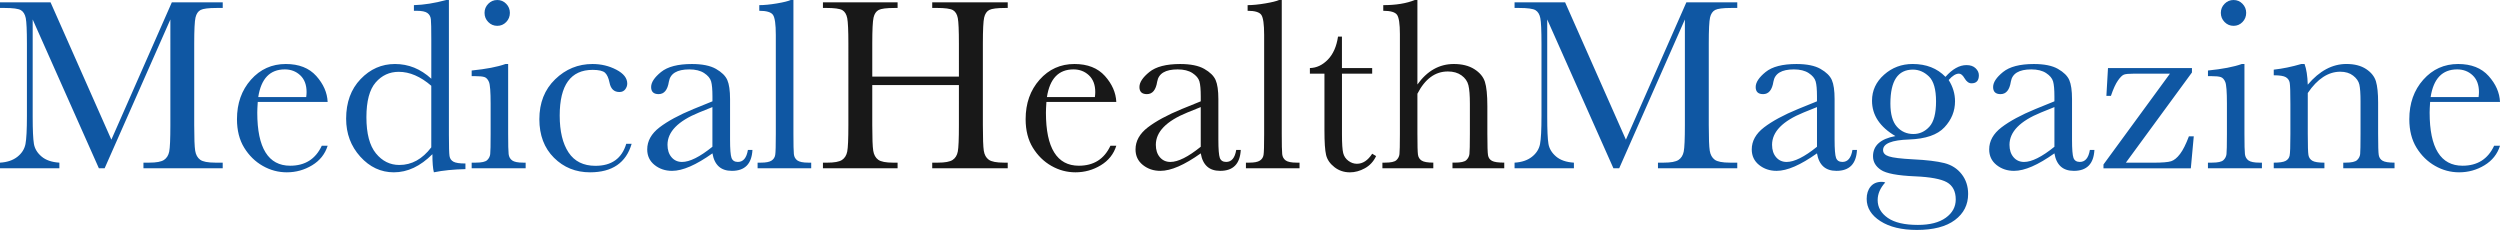 <svg version="1.1" id="Layer_1" xmlns="http://www.w3.org/2000/svg" x="0" y="0" viewBox="0 0 1080 99.35" xml:space="preserve"><style>.st0{fill:#0f57a3}.st1{fill:#181818}</style><path class="st0" d="M48.11 60.33L74.23 1.01h21.99v2.43h-2.64c-3.52 0-5.83.29-6.93.87-1.09.58-1.82 1.67-2.19 3.25-.37 1.58-.56 5.36-.56 11.31v35.16c0 5.64.14 9.33.42 11.08.28 1.74 1 3.04 2.14 3.88 1.14.85 3.34 1.27 6.58 1.27h3.17v2.43H61.97v-2.43h2.54c3.03 0 5.14-.39 6.32-1.16 1.18-.78 1.94-1.98 2.27-3.62.33-1.64.5-5.46.5-11.45V8.41L45.2 72.7h-2.48L14.12 8.41v41.98c0 5.75.18 9.66.53 11.74.35 2.08 1.44 3.9 3.28 5.47 1.83 1.57 4.41 2.46 7.72 2.67v2.43H0v-2.43c3.07-.18 5.56-1.01 7.48-2.51 1.92-1.5 3.09-3.34 3.52-5.52.42-2.18.63-6.24.63-12.16v-31.2c0-5.71-.17-9.39-.5-11.05-.34-1.66-1.04-2.8-2.11-3.44-1.08-.64-3.43-.95-7.06-.95H0V1.01h21.84l26.27 59.32zM141.54 44.04h-30.19c-.14 2.08-.21 3.63-.21 4.65 0 7.61 1.19 13.33 3.57 17.16s5.93 5.74 10.65 5.74c6.41 0 10.96-2.87 13.64-8.62h2.54c-1.13 3.6-3.37 6.41-6.71 8.43-3.35 2.03-7 3.04-10.94 3.04-3.67 0-7.13-.92-10.39-2.78-3.26-1.85-5.93-4.47-8.01-7.85s-3.12-7.49-3.12-12.32c0-6.84 2.01-12.52 6.03-17.05 4.02-4.53 9.04-6.79 15.07-6.79 5.67 0 10.06 1.73 13.16 5.18 3.09 3.46 4.73 7.19 4.91 11.21zm-9.26-2.11c.11-.81.16-1.53.16-2.17 0-3.1-.91-5.51-2.72-7.22-1.82-1.71-4.04-2.56-6.69-2.56-6.42 0-10.24 3.98-11.47 11.95h20.72zM186.32 34V17.08c0-4.62-.06-7.53-.18-8.72-.12-1.2-.63-2.11-1.51-2.75-.88-.63-2.45-.95-4.71-.95h-1.11V2.22c4.26-.11 8.94-.85 14.01-2.22h1.11v58.21c0 5.04.09 8.11.26 9.2.18 1.09.73 1.9 1.67 2.43.93.53 2.67.79 5.21.79v2.43c-5.11.11-9.66.56-13.64 1.37-.42-1.66-.63-4.26-.63-7.82-2.61 2.61-5.3 4.57-8.06 5.87-2.77 1.3-5.63 1.96-8.59 1.96-5.6 0-10.44-2.26-14.51-6.77s-6.11-9.97-6.11-16.39c0-7.05 2.08-12.75 6.24-17.1 4.16-4.35 9.11-6.53 14.86-6.53 2.93 0 5.69.53 8.3 1.58 2.59 1.06 5.06 2.65 7.39 4.77zm0 3.06c-2.33-2.01-4.66-3.51-7.01-4.52-2.34-1.01-4.7-1.51-7.06-1.51-3.98 0-7.31 1.53-9.97 4.6-2.66 3.07-3.99 8.07-3.99 15.02 0 7.05 1.37 12.25 4.1 15.6 2.73 3.35 6.11 5.02 10.13 5.02 2.68 0 5.16-.63 7.45-1.9s4.41-3.17 6.34-5.71v-26.6zM219.52 27.65v30.19c0 4.62.07 7.53.21 8.72.14 1.2.65 2.11 1.53 2.75.88.63 2.45.95 4.71.95h1.11v2.43h-23.32v-2.43h1.8c2.5 0 4.13-.36 4.89-1.08.76-.72 1.2-1.58 1.32-2.59.12-1.01.18-3.92.18-8.75V44.73c0-5.08-.24-8.18-.71-9.31-.48-1.13-1.11-1.83-1.9-2.11-.79-.28-2.18-.42-4.15-.42h-1.43v-2.43c6.27-.63 11.14-1.57 14.59-2.8h1.17zm-10.2-22.1c0-1.52.54-2.82 1.61-3.91C212 .55 213.3 0 214.82 0s2.8.55 3.86 1.64c1.06 1.09 1.59 2.4 1.59 3.91 0 1.55-.53 2.87-1.59 3.97-1.06 1.09-2.34 1.64-3.86 1.64s-2.81-.55-3.89-1.64c-1.08-1.1-1.61-2.42-1.61-3.97zM270.54 62.12h2.33c-2.4 8.21-8.39 12.32-17.98 12.32-6.17 0-11.36-2.1-15.57-6.29-4.21-4.19-6.32-9.75-6.32-16.65 0-7.08 2.27-12.83 6.82-17.24s9.92-6.61 16.13-6.61c3.74 0 7.17.82 10.31 2.46 3.14 1.64 4.71 3.64 4.71 6 0 .88-.29 1.71-.87 2.48-.58.77-1.42 1.16-2.51 1.16-2.33 0-3.75-1.36-4.28-4.07-.42-2.05-1.08-3.47-1.96-4.28-.92-.81-2.7-1.22-5.34-1.22-4.72 0-8.27 1.64-10.65 4.92-2.38 3.28-3.57 8.21-3.57 14.8 0 6.8 1.28 12.13 3.83 15.97s6.42 5.76 11.6 5.76c6.98.01 11.42-3.16 13.32-9.51zM323.1 64.77h1.96c-.32 6.03-3.28 9.04-8.88 9.04-2.4 0-4.29-.63-5.68-1.9-1.39-1.27-2.3-3.15-2.72-5.66-3.52 2.5-6.74 4.39-9.65 5.66-2.91 1.27-5.51 1.9-7.8 1.9-2.93 0-5.45-.85-7.56-2.54-2.11-1.69-3.17-3.93-3.17-6.72 0-3.63 1.77-6.8 5.31-9.52 3.54-2.71 8.43-5.36 14.67-7.93l8.2-3.33v-2.11c0-3-.19-5.16-.58-6.5-.39-1.34-1.39-2.54-3.01-3.6-1.62-1.06-3.75-1.58-6.4-1.58-5.29 0-8.23 1.76-8.83 5.29-.56 3.6-2.04 5.39-4.44 5.39-2.15 0-3.23-1.02-3.23-3.07 0-2.01 1.43-4.17 4.28-6.48 2.86-2.31 7.3-3.46 13.32-3.46 4.48 0 7.95.7 10.42 2.11 2.47 1.41 4.1 3.01 4.89 4.81.79 1.8 1.19 4.55 1.19 8.25v17.5c0 4.09.21 6.72.63 7.88.42 1.16 1.34 1.75 2.75 1.75 2.32 0 3.76-1.73 4.33-5.18zm-15.34-18.51L302 48.59c-9.09 3.7-13.64 8.35-13.64 13.96 0 2.22.58 4.01 1.74 5.37 1.16 1.36 2.68 2.04 4.55 2.04 1.66 0 3.58-.55 5.76-1.64 2.19-1.09 4.63-2.73 7.35-4.92V46.26zM342.76 0v57.84c0 4.62.06 7.53.19 8.72.12 1.2.63 2.11 1.51 2.75.88.63 2.45.95 4.71.95h1.27v2.43h-23.16v-2.43h1.48c2.11 0 3.62-.29 4.52-.87.9-.58 1.44-1.4 1.61-2.46.18-1.06.26-4.09.26-9.09V15.02c0-4.55-.41-7.41-1.22-8.59-.81-1.18-2.78-1.77-5.92-1.77V2.22c2.15 0 4.68-.25 7.59-.74s4.91-.99 6-1.48h1.16z"/><path class="st1" d="M414.25 36.75h-37.43v17.29c0 5.64.14 9.33.42 11.08.28 1.74 1 3.04 2.14 3.88 1.14.85 3.32 1.27 6.53 1.27h1.85v2.43h-32.25v-2.43h1.85c3.07 0 5.19-.39 6.37-1.16 1.18-.78 1.94-1.98 2.27-3.62.33-1.64.5-5.46.5-11.45V18.87c0-5.71-.17-9.39-.5-11.05-.34-1.66-1.04-2.8-2.11-3.44-1.08-.63-3.43-.95-7.06-.95h-1.32V1.01h32.25v2.43h-1.32c-3.49 0-5.78.29-6.87.87-1.09.58-1.82 1.67-2.19 3.25-.37 1.58-.56 5.36-.56 11.31V33.1h37.43V18.87c0-5.71-.16-9.39-.48-11.05-.32-1.66-1.01-2.8-2.09-3.44-1.08-.63-3.43-.95-7.06-.95h-1.9V1.01h32.62v2.43h-1.06c-3.52 0-5.83.29-6.93.87-1.09.58-1.82 1.67-2.19 3.25-.37 1.58-.56 5.36-.56 11.31v35.16c0 5.64.13 9.33.4 11.08.27 1.74.98 3.04 2.14 3.88 1.16.85 3.35 1.27 6.56 1.27h1.64v2.43h-32.62v-2.43h2.48c3.03 0 5.14-.39 6.32-1.16 1.18-.78 1.93-1.98 2.25-3.62.32-1.64.48-5.46.48-11.45V36.75zM482.24 44.04h-30.19c-.14 2.08-.21 3.63-.21 4.65 0 7.61 1.19 13.33 3.57 17.16s5.93 5.74 10.65 5.74c6.41 0 10.96-2.87 13.64-8.62h2.54c-1.13 3.6-3.37 6.41-6.71 8.43-3.35 2.03-7 3.04-10.94 3.04-3.67 0-7.13-.92-10.39-2.78-3.26-1.85-5.93-4.47-8.01-7.85s-3.12-7.49-3.12-12.32c0-6.84 2.01-12.52 6.03-17.05 4.02-4.53 9.04-6.79 15.07-6.79 5.67 0 10.06 1.73 13.16 5.18 3.09 3.46 4.73 7.19 4.91 11.21zm-9.25-2.11c.11-.81.16-1.53.16-2.17 0-3.1-.91-5.51-2.72-7.22-1.82-1.71-4.04-2.56-6.69-2.56-6.42 0-10.24 3.98-11.47 11.95h20.72zM534.05 64.77h1.96c-.32 6.03-3.28 9.04-8.88 9.04-2.4 0-4.29-.63-5.68-1.9-1.39-1.27-2.3-3.15-2.72-5.66-3.52 2.5-6.74 4.39-9.65 5.66-2.91 1.27-5.51 1.9-7.8 1.9-2.93 0-5.45-.85-7.56-2.54-2.11-1.69-3.17-3.93-3.17-6.72 0-3.63 1.77-6.8 5.31-9.52 3.54-2.71 8.43-5.36 14.67-7.93l8.2-3.33v-2.11c0-3-.19-5.16-.58-6.5-.39-1.34-1.39-2.54-3.01-3.6-1.62-1.06-3.75-1.58-6.4-1.58-5.29 0-8.23 1.76-8.83 5.29-.56 3.6-2.04 5.39-4.44 5.39-2.15 0-3.23-1.02-3.23-3.07 0-2.01 1.43-4.17 4.28-6.48 2.86-2.31 7.3-3.46 13.32-3.46 4.48 0 7.95.7 10.42 2.11 2.47 1.41 4.1 3.01 4.89 4.81.79 1.8 1.19 4.55 1.19 8.25v17.5c0 4.09.21 6.72.63 7.88.42 1.16 1.34 1.75 2.75 1.75 2.32 0 3.77-1.73 4.33-5.18zm-15.33-18.51l-5.76 2.33c-9.09 3.7-13.64 8.35-13.64 13.96 0 2.22.58 4.01 1.74 5.37 1.16 1.36 2.68 2.04 4.55 2.04 1.66 0 3.58-.55 5.76-1.64 2.19-1.09 4.63-2.73 7.35-4.92V46.26zM553.72 0v57.84c0 4.62.06 7.53.19 8.72.12 1.2.63 2.11 1.51 2.75.88.63 2.45.95 4.71.95h1.27v2.43h-23.16v-2.43h1.48c2.11 0 3.62-.29 4.52-.87.9-.58 1.44-1.4 1.61-2.46.18-1.06.26-4.09.26-9.09V15.02c0-4.55-.41-7.41-1.22-8.59-.81-1.18-2.78-1.77-5.92-1.77V2.22c2.15 0 4.68-.25 7.59-.74s4.91-.99 6-1.48h1.16zM592.79 31.83h-13.06V58c0 4.02.18 6.72.53 8.12.35 1.39 1.1 2.51 2.25 3.36 1.14.85 2.37 1.27 3.67 1.27 2.54 0 4.74-1.44 6.61-4.34l1.69 1.01c-1.09 2.33-2.71 4.08-4.84 5.26-2.13 1.18-4.29 1.77-6.48 1.77-2.54 0-4.77-.75-6.69-2.25-1.92-1.5-3.12-3.25-3.6-5.26s-.71-5.53-.71-10.57V31.83h-6.29V29.4c2.89-.07 5.48-1.29 7.77-3.65 2.29-2.36 3.75-5.68 4.39-9.94h1.69V29.4h13.06v2.43zM612.3 36.53c2.11-2.96 4.48-5.18 7.11-6.66 2.63-1.48 5.51-2.22 8.64-2.22 3.56 0 6.51.74 8.86 2.22 2.34 1.48 3.87 3.31 4.57 5.47.7 2.17 1.06 5.68 1.06 10.55v11.95c0 5.08.1 8.16.29 9.25.19 1.09.77 1.9 1.72 2.41.95.51 2.71.76 5.29.76v2.43h-22.37v-2.43h1.01c2.57 0 4.24-.37 5-1.11.76-.74 1.2-1.61 1.32-2.62.12-1.01.19-3.91.19-8.7v-13c0-3.6-.21-6.26-.63-7.98-.42-1.73-1.42-3.15-2.99-4.28-1.57-1.13-3.53-1.69-5.89-1.69-2.75 0-5.22.8-7.4 2.4-2.19 1.6-4.11 4.01-5.76 7.22v17.34c0 4.86.08 7.86.24 8.99.16 1.13.7 1.98 1.61 2.56.92.58 2.59.87 5.02.87v2.43H597.2v-2.43h1.11c2.54 0 4.19-.36 4.94-1.08.76-.72 1.2-1.58 1.32-2.59.12-1.01.19-3.92.19-8.75V14.7c0-4.37-.42-7.14-1.24-8.3-.83-1.16-2.81-1.74-5.95-1.74V2.22c5.46 0 10.01-.74 13.64-2.22h1.11v36.53z"/><path class="st0" d="M702.39 60.33l26.12-59.32h21.99v2.43h-2.64c-3.53 0-5.83.29-6.93.87-1.09.58-1.83 1.67-2.19 3.25-.37 1.58-.55 5.36-.55 11.31v35.16c0 5.64.14 9.33.42 11.08.28 1.74 1 3.04 2.14 3.88 1.14.85 3.34 1.27 6.58 1.27h3.17v2.43h-34.26v-2.43h2.54c3.03 0 5.14-.39 6.32-1.16 1.18-.78 1.94-1.98 2.27-3.62.33-1.64.5-5.46.5-11.45V8.41L699.49 72.7H697L668.4 8.41v41.98c0 5.75.18 9.66.53 11.74.35 2.08 1.45 3.9 3.28 5.47 1.83 1.57 4.4 2.46 7.72 2.67v2.43h-25.64v-2.43c3.07-.18 5.56-1.01 7.48-2.51 1.92-1.5 3.09-3.34 3.52-5.52.42-2.18.63-6.24.63-12.16v-31.2c0-5.71-.17-9.39-.5-11.05-.33-1.66-1.04-2.8-2.11-3.44-1.07-.63-3.43-.95-7.06-.95h-1.96V1.01h21.84l26.26 59.32zM800.26 64.77h1.96c-.32 6.03-3.28 9.04-8.88 9.04-2.4 0-4.29-.63-5.68-1.9-1.39-1.27-2.3-3.15-2.72-5.66-3.53 2.5-6.74 4.39-9.65 5.66-2.91 1.27-5.51 1.9-7.8 1.9-2.93 0-5.45-.85-7.56-2.54-2.11-1.69-3.17-3.93-3.17-6.72 0-3.63 1.77-6.8 5.31-9.52 3.54-2.71 8.43-5.36 14.67-7.93l8.2-3.33v-2.11c0-3-.19-5.16-.58-6.5-.39-1.34-1.39-2.54-3.01-3.6-1.62-1.06-3.75-1.58-6.4-1.58-5.29 0-8.23 1.76-8.83 5.29-.56 3.6-2.05 5.39-4.44 5.39-2.15 0-3.22-1.02-3.22-3.07 0-2.01 1.43-4.17 4.28-6.48 2.86-2.31 7.3-3.46 13.32-3.46 4.48 0 7.95.7 10.41 2.11 2.47 1.41 4.1 3.01 4.89 4.81.79 1.8 1.19 4.55 1.19 8.25v17.5c0 4.09.21 6.72.63 7.88.42 1.16 1.34 1.75 2.75 1.75 2.32 0 3.76-1.73 4.33-5.18zm-15.33-18.51l-5.76 2.33c-9.09 3.7-13.64 8.35-13.64 13.96 0 2.22.58 4.01 1.75 5.37 1.16 1.36 2.68 2.04 4.55 2.04 1.66 0 3.58-.55 5.76-1.64 2.19-1.09 4.64-2.73 7.35-4.92V46.26zM840.44 33.2c3-3.38 6.03-5.08 9.09-5.08 1.69 0 3 .46 3.94 1.37s1.4 1.92 1.4 3.01c0 2.33-1.06 3.49-3.17 3.49-1.16 0-2.17-.72-3.01-2.17-.78-1.34-1.59-2.01-2.43-2.01-1.34 0-2.82.92-4.44 2.75 1.83 2.89 2.75 5.96 2.75 9.2 0 4.23-1.52 7.97-4.55 11.21-3.03 3.28-8.14 5.04-15.33 5.29-7.47.25-11.21 1.76-11.21 4.55 0 1.31.85 2.22 2.54 2.75 1.66.56 5.15.99 10.47 1.27 5.82.28 10.29.82 13.43 1.61 3.14.79 5.64 2.39 7.51 4.79s2.8 5.25 2.8 8.56c0 4.65-1.9 8.41-5.71 11.26s-9.29 4.28-16.44 4.28c-6.56 0-11.81-1.27-15.76-3.81-3.95-2.54-5.92-5.75-5.92-9.62 0-2.15.56-3.91 1.69-5.29 1.13-1.37 2.73-2.06 4.81-2.06.56 0 1.07.09 1.53.27-2.19 2.4-3.28 4.93-3.28 7.61 0 3.1 1.45 5.66 4.36 7.69 2.91 2.03 7.25 3.04 13.03 3.04 5.15 0 9.16-1.03 12.03-3.09 2.87-2.06 4.31-4.7 4.31-7.9 0-3.52-1.29-6.01-3.86-7.46-2.57-1.41-7.16-2.26-13.75-2.54-7.58-.32-12.49-1.25-14.75-2.8-2.26-1.52-3.38-3.47-3.38-5.87 0-4.62 3.23-7.52 9.67-8.72-3.35-1.97-5.87-4.23-7.56-6.77-1.69-2.54-2.54-5.37-2.54-8.51 0-4.41 1.74-8.15 5.21-11.23 3.47-3.09 7.59-4.63 12.35-4.63 5.89.01 10.61 1.86 14.17 5.56zm-23.79 11.53c0 4.55.93 7.88 2.8 9.99 1.87 2.11 4.25 3.17 7.14 3.17 2.68 0 4.98-1.05 6.9-3.15 1.92-2.1 2.88-5.74 2.88-10.92 0-5.21-1.02-8.81-3.07-10.79-2.05-1.97-4.35-2.96-6.93-2.96-3.24 0-5.68 1.22-7.3 3.65-1.61 2.44-2.42 6.11-2.42 11.01zM902.83 64.77h1.96c-.32 6.03-3.28 9.04-8.88 9.04-2.4 0-4.29-.63-5.68-1.9-1.39-1.27-2.3-3.15-2.72-5.66-3.53 2.5-6.74 4.39-9.65 5.66-2.91 1.27-5.51 1.9-7.8 1.9-2.93 0-5.44-.85-7.56-2.54-2.11-1.69-3.17-3.93-3.17-6.72 0-3.63 1.77-6.8 5.31-9.52 3.54-2.71 8.43-5.36 14.67-7.93l8.2-3.33v-2.11c0-3-.19-5.16-.58-6.5-.39-1.34-1.39-2.54-3.01-3.6-1.62-1.06-3.75-1.58-6.4-1.58-5.29 0-8.23 1.76-8.83 5.29-.56 3.6-2.05 5.39-4.44 5.39-2.15 0-3.22-1.02-3.22-3.07 0-2.01 1.43-4.17 4.28-6.48 2.86-2.31 7.3-3.46 13.32-3.46 4.48 0 7.95.7 10.41 2.11 2.47 1.41 4.1 3.01 4.89 4.81.79 1.8 1.19 4.55 1.19 8.25v17.5c0 4.09.21 6.72.63 7.88.42 1.16 1.34 1.75 2.75 1.75 2.32 0 3.76-1.73 4.33-5.18zM887.5 46.26l-5.76 2.33c-9.09 3.7-13.64 8.35-13.64 13.96 0 2.22.58 4.01 1.75 5.37 1.16 1.36 2.68 2.04 4.55 2.04 1.66 0 3.58-.55 5.76-1.64 2.19-1.09 4.64-2.73 7.35-4.92V46.26zM908.7 72.7v-1.64l28.71-39.23h-15.76c-2.01 0-3.38.13-4.1.4-.72.27-1.59 1.11-2.59 2.54-1.01 1.43-2.02 3.64-3.04 6.64h-1.96l.69-12h36.27v1.9l-28.55 38.97h11.84c3.84 0 6.41-.21 7.72-.63 1.3-.42 2.59-1.47 3.86-3.15 1.27-1.67 2.54-4.2 3.81-7.59h2.11l-1.27 13.8H908.7zM969.6 27.65v30.19c0 4.62.07 7.53.21 8.72.14 1.2.65 2.11 1.53 2.75.88.63 2.45.95 4.7.95h1.11v2.43h-23.32v-2.43h1.8c2.5 0 4.13-.36 4.89-1.08.76-.72 1.2-1.58 1.32-2.59.12-1.01.19-3.92.19-8.75V44.73c0-5.08-.24-8.18-.71-9.31-.48-1.13-1.11-1.83-1.9-2.11-.79-.28-2.18-.42-4.15-.42h-1.43v-2.43c6.27-.63 11.14-1.57 14.59-2.8h1.17zm-10.2-22.1c0-1.52.54-2.82 1.61-3.91C962.09.55 963.38 0 964.9 0s2.8.55 3.86 1.64c1.06 1.09 1.59 2.4 1.59 3.91 0 1.55-.53 2.87-1.59 3.97-1.06 1.09-2.35 1.64-3.86 1.64s-2.81-.55-3.88-1.64c-1.08-1.1-1.62-2.42-1.62-3.97zM994.14 27.65h1.43c.81 2.18 1.27 5.16 1.38 8.93 2.54-3 5.2-5.23 7.98-6.72 2.78-1.48 5.69-2.22 8.72-2.22 3.45 0 6.28.72 8.49 2.17 2.2 1.45 3.62 3.22 4.26 5.31.63 2.1.95 5.16.95 9.17v13.54c0 5 .09 8.06.27 9.15.18 1.09.73 1.91 1.66 2.46.93.55 2.65.82 5.16.82v2.43h-22.15v-2.43h1.01c2.54 0 4.19-.37 4.97-1.11.77-.74 1.22-1.6 1.32-2.59.1-.99.16-3.9.16-8.72V43.88c0-3.42-.17-5.86-.5-7.32s-1.23-2.76-2.7-3.89c-1.46-1.13-3.32-1.69-5.58-1.69-2.57 0-5.03.77-7.38 2.3-2.34 1.54-4.56 3.83-6.63 6.9v17.66c0 5 .1 8.06.29 9.15.19 1.09.76 1.91 1.69 2.46.93.55 2.67.82 5.21.82v2.43h-21.89v-2.43c2.43 0 4.13-.25 5.08-.74.95-.49 1.54-1.24 1.77-2.25.23-1.01.34-4.15.34-9.44v-12.9c0-5.04-.1-8.1-.29-9.17-.19-1.07-.76-1.88-1.69-2.43-.93-.55-2.67-.82-5.21-.82v-2.43c3.86-.43 7.82-1.24 11.88-2.44zM1080 44.04h-30.19c-.14 2.08-.21 3.63-.21 4.65 0 7.61 1.19 13.33 3.57 17.16s5.93 5.74 10.65 5.74c6.41 0 10.96-2.87 13.64-8.62h2.54c-1.13 3.6-3.37 6.41-6.71 8.43-3.35 2.03-7 3.04-10.95 3.04-3.67 0-7.13-.92-10.39-2.78-3.26-1.85-5.93-4.47-8.01-7.85s-3.12-7.49-3.12-12.32c0-6.84 2.01-12.52 6.03-17.05 4.02-4.53 9.04-6.79 15.07-6.79 5.67 0 10.06 1.73 13.16 5.18 3.1 3.46 4.74 7.19 4.92 11.21zm-9.25-2.11c.1-.81.16-1.53.16-2.17 0-3.1-.91-5.51-2.72-7.22-1.82-1.71-4.04-2.56-6.69-2.56-6.42 0-10.24 3.98-11.47 11.95h20.72z"/></svg>